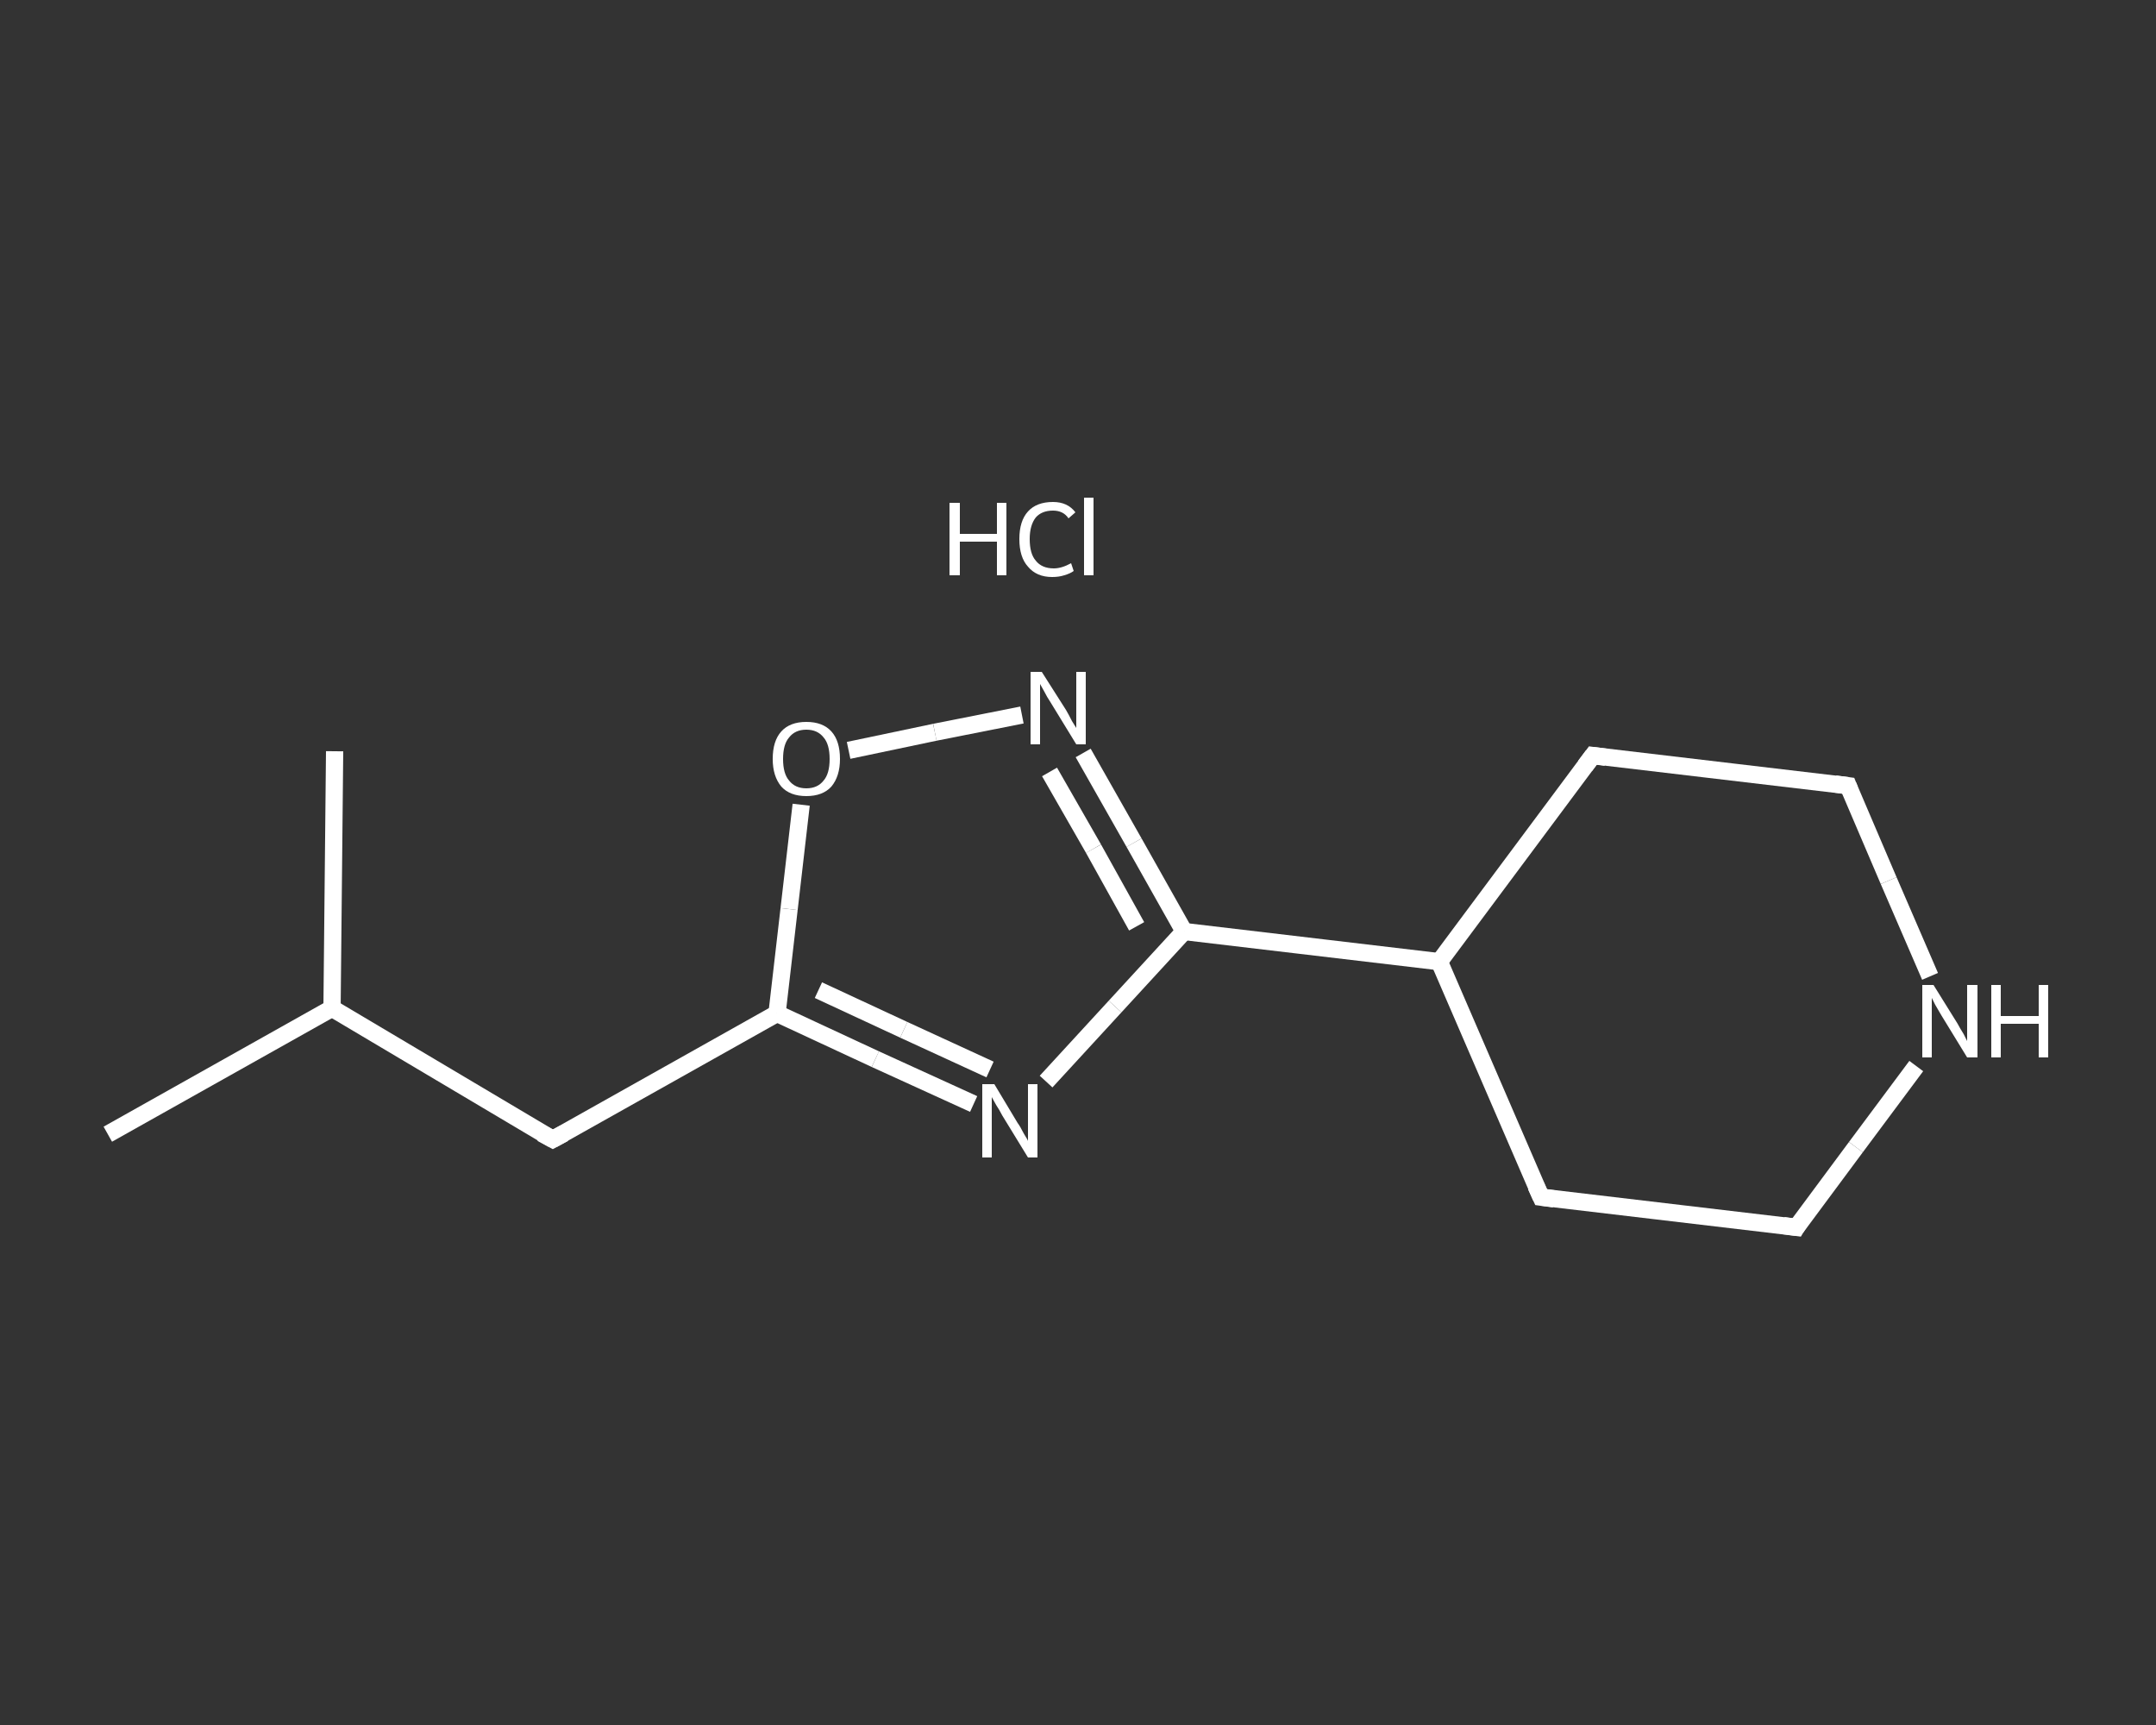 <?xml version='1.0' encoding='iso-8859-1'?>
<svg version='1.1' baseProfile='full'
              xmlns='http://www.w3.org/2000/svg'
                      xmlns:rdkit='http://www.rdkit.org/xml'
                      xmlns:xlink='http://www.w3.org/1999/xlink'
                  xml:space='preserve'
width='250px' height='200px' viewBox='0 0 250 200'>
<rect x="0" y="0" width="250" height="200" fill="#333333" stroke="none"/>
<!-- END OF HEADER -->
<rect style='opacity:1.0;fill:transparent;stroke:none' width='250.0' height='200.0' x='0.0' y='0.0'> </rect>
<path class='bond-0 atom-0 atom-1' d='M 12.5,131.5 L 38.5,116.9' style='fill:none;fill-rule:evenodd;stroke:#FFFFFF;stroke-width:2.0px;stroke-linecap:butt;stroke-linejoin:miter;stroke-opacity:1' />
<path class='bond-1 atom-1 atom-2' d='M 38.5,116.9 L 38.8,87.1' style='fill:none;fill-rule:evenodd;stroke:#FFFFFF;stroke-width:2.0px;stroke-linecap:butt;stroke-linejoin:miter;stroke-opacity:1' />
<path class='bond-2 atom-1 atom-3' d='M 38.5,116.9 L 64.1,132.1' style='fill:none;fill-rule:evenodd;stroke:#FFFFFF;stroke-width:2.0px;stroke-linecap:butt;stroke-linejoin:miter;stroke-opacity:1' />
<path class='bond-3 atom-3 atom-4' d='M 64.1,132.1 L 90.1,117.5' style='fill:none;fill-rule:evenodd;stroke:#FFFFFF;stroke-width:2.0px;stroke-linecap:butt;stroke-linejoin:miter;stroke-opacity:1' />
<path class='bond-4 atom-4 atom-5' d='M 90.1,117.5 L 101.5,122.8' style='fill:none;fill-rule:evenodd;stroke:#FFFFFF;stroke-width:2.0px;stroke-linecap:butt;stroke-linejoin:miter;stroke-opacity:1' />
<path class='bond-4 atom-4 atom-5' d='M 101.5,122.8 L 112.9,128.0' style='fill:none;fill-rule:evenodd;stroke:#FFFFFF;stroke-width:2.0px;stroke-linecap:butt;stroke-linejoin:miter;stroke-opacity:1' />
<path class='bond-4 atom-4 atom-5' d='M 94.9,114.8 L 104.8,119.4' style='fill:none;fill-rule:evenodd;stroke:#FFFFFF;stroke-width:2.0px;stroke-linecap:butt;stroke-linejoin:miter;stroke-opacity:1' />
<path class='bond-4 atom-4 atom-5' d='M 104.8,119.4 L 114.8,124.0' style='fill:none;fill-rule:evenodd;stroke:#FFFFFF;stroke-width:2.0px;stroke-linecap:butt;stroke-linejoin:miter;stroke-opacity:1' />
<path class='bond-5 atom-5 atom-6' d='M 121.3,125.4 L 129.3,116.7' style='fill:none;fill-rule:evenodd;stroke:#FFFFFF;stroke-width:2.0px;stroke-linecap:butt;stroke-linejoin:miter;stroke-opacity:1' />
<path class='bond-5 atom-5 atom-6' d='M 129.3,116.7 L 137.3,108.0' style='fill:none;fill-rule:evenodd;stroke:#FFFFFF;stroke-width:2.0px;stroke-linecap:butt;stroke-linejoin:miter;stroke-opacity:1' />
<path class='bond-6 atom-6 atom-7' d='M 137.3,108.0 L 166.9,111.5' style='fill:none;fill-rule:evenodd;stroke:#FFFFFF;stroke-width:2.0px;stroke-linecap:butt;stroke-linejoin:miter;stroke-opacity:1' />
<path class='bond-7 atom-7 atom-8' d='M 166.9,111.5 L 178.7,138.8' style='fill:none;fill-rule:evenodd;stroke:#FFFFFF;stroke-width:2.0px;stroke-linecap:butt;stroke-linejoin:miter;stroke-opacity:1' />
<path class='bond-8 atom-8 atom-9' d='M 178.7,138.8 L 208.3,142.3' style='fill:none;fill-rule:evenodd;stroke:#FFFFFF;stroke-width:2.0px;stroke-linecap:butt;stroke-linejoin:miter;stroke-opacity:1' />
<path class='bond-9 atom-9 atom-10' d='M 208.3,142.3 L 215.2,133.0' style='fill:none;fill-rule:evenodd;stroke:#FFFFFF;stroke-width:2.0px;stroke-linecap:butt;stroke-linejoin:miter;stroke-opacity:1' />
<path class='bond-9 atom-9 atom-10' d='M 215.2,133.0 L 222.2,123.6' style='fill:none;fill-rule:evenodd;stroke:#FFFFFF;stroke-width:2.0px;stroke-linecap:butt;stroke-linejoin:miter;stroke-opacity:1' />
<path class='bond-10 atom-10 atom-11' d='M 223.8,113.2 L 219.0,102.1' style='fill:none;fill-rule:evenodd;stroke:#FFFFFF;stroke-width:2.0px;stroke-linecap:butt;stroke-linejoin:miter;stroke-opacity:1' />
<path class='bond-10 atom-10 atom-11' d='M 219.0,102.1 L 214.3,91.1' style='fill:none;fill-rule:evenodd;stroke:#FFFFFF;stroke-width:2.0px;stroke-linecap:butt;stroke-linejoin:miter;stroke-opacity:1' />
<path class='bond-11 atom-11 atom-12' d='M 214.3,91.1 L 184.7,87.6' style='fill:none;fill-rule:evenodd;stroke:#FFFFFF;stroke-width:2.0px;stroke-linecap:butt;stroke-linejoin:miter;stroke-opacity:1' />
<path class='bond-12 atom-6 atom-13' d='M 137.3,108.0 L 131.5,97.7' style='fill:none;fill-rule:evenodd;stroke:#FFFFFF;stroke-width:2.0px;stroke-linecap:butt;stroke-linejoin:miter;stroke-opacity:1' />
<path class='bond-12 atom-6 atom-13' d='M 131.5,97.7 L 125.6,87.3' style='fill:none;fill-rule:evenodd;stroke:#FFFFFF;stroke-width:2.0px;stroke-linecap:butt;stroke-linejoin:miter;stroke-opacity:1' />
<path class='bond-12 atom-6 atom-13' d='M 131.8,107.4 L 126.8,98.4' style='fill:none;fill-rule:evenodd;stroke:#FFFFFF;stroke-width:2.0px;stroke-linecap:butt;stroke-linejoin:miter;stroke-opacity:1' />
<path class='bond-12 atom-6 atom-13' d='M 126.8,98.4 L 121.7,89.5' style='fill:none;fill-rule:evenodd;stroke:#FFFFFF;stroke-width:2.0px;stroke-linecap:butt;stroke-linejoin:miter;stroke-opacity:1' />
<path class='bond-13 atom-13 atom-14' d='M 118.5,82.9 L 108.4,84.9' style='fill:none;fill-rule:evenodd;stroke:#FFFFFF;stroke-width:2.0px;stroke-linecap:butt;stroke-linejoin:miter;stroke-opacity:1' />
<path class='bond-13 atom-13 atom-14' d='M 108.4,84.9 L 98.4,87.0' style='fill:none;fill-rule:evenodd;stroke:#FFFFFF;stroke-width:2.0px;stroke-linecap:butt;stroke-linejoin:miter;stroke-opacity:1' />
<path class='bond-14 atom-14 atom-4' d='M 92.9,93.3 L 91.5,105.4' style='fill:none;fill-rule:evenodd;stroke:#FFFFFF;stroke-width:2.0px;stroke-linecap:butt;stroke-linejoin:miter;stroke-opacity:1' />
<path class='bond-14 atom-14 atom-4' d='M 91.5,105.4 L 90.1,117.5' style='fill:none;fill-rule:evenodd;stroke:#FFFFFF;stroke-width:2.0px;stroke-linecap:butt;stroke-linejoin:miter;stroke-opacity:1' />
<path class='bond-15 atom-12 atom-7' d='M 184.7,87.6 L 166.9,111.5' style='fill:none;fill-rule:evenodd;stroke:#FFFFFF;stroke-width:2.0px;stroke-linecap:butt;stroke-linejoin:miter;stroke-opacity:1' />
<path d='M 62.8,131.4 L 64.1,132.1 L 65.4,131.4' style='fill:none;stroke:#FFFFFF;stroke-width:2.0px;stroke-linecap:butt;stroke-linejoin:miter;stroke-opacity:1;' />
<path d='M 178.1,137.5 L 178.7,138.8 L 180.2,139.0' style='fill:none;stroke:#FFFFFF;stroke-width:2.0px;stroke-linecap:butt;stroke-linejoin:miter;stroke-opacity:1;' />
<path d='M 206.8,142.1 L 208.3,142.3 L 208.6,141.8' style='fill:none;stroke:#FFFFFF;stroke-width:2.0px;stroke-linecap:butt;stroke-linejoin:miter;stroke-opacity:1;' />
<path d='M 214.5,91.6 L 214.3,91.1 L 212.8,90.9' style='fill:none;stroke:#FFFFFF;stroke-width:2.0px;stroke-linecap:butt;stroke-linejoin:miter;stroke-opacity:1;' />
<path d='M 186.2,87.8 L 184.7,87.6 L 183.8,88.8' style='fill:none;stroke:#FFFFFF;stroke-width:2.0px;stroke-linecap:butt;stroke-linejoin:miter;stroke-opacity:1;' />
<path class='atom-5' d='M 115.3 125.7
L 118.0 130.2
Q 118.3 130.6, 118.7 131.4
Q 119.2 132.2, 119.2 132.3
L 119.2 125.7
L 120.3 125.7
L 120.3 134.2
L 119.2 134.2
L 116.2 129.3
Q 115.9 128.7, 115.5 128.1
Q 115.1 127.4, 115.0 127.2
L 115.0 134.2
L 113.9 134.2
L 113.9 125.7
L 115.3 125.7
' fill='#FFFFFF'/>
<path class='atom-10' d='M 224.2 114.2
L 227.0 118.7
Q 227.2 119.1, 227.7 119.9
Q 228.1 120.7, 228.1 120.7
L 228.1 114.2
L 229.3 114.2
L 229.3 122.6
L 228.1 122.6
L 225.1 117.7
Q 224.8 117.2, 224.4 116.5
Q 224.1 115.9, 224.0 115.7
L 224.0 122.6
L 222.9 122.6
L 222.9 114.2
L 224.2 114.2
' fill='#FFFFFF'/>
<path class='atom-10' d='M 230.9 114.2
L 232.0 114.2
L 232.0 117.8
L 236.4 117.8
L 236.4 114.2
L 237.5 114.2
L 237.5 122.6
L 236.4 122.6
L 236.4 118.7
L 232.0 118.7
L 232.0 122.6
L 230.9 122.6
L 230.9 114.2
' fill='#FFFFFF'/>
<path class='atom-13' d='M 120.8 77.9
L 123.6 82.3
Q 123.9 82.8, 124.3 83.6
Q 124.8 84.4, 124.8 84.4
L 124.8 77.9
L 125.9 77.9
L 125.9 86.3
L 124.8 86.3
L 121.8 81.4
Q 121.4 80.8, 121.1 80.2
Q 120.7 79.5, 120.6 79.3
L 120.6 86.3
L 119.5 86.3
L 119.5 77.9
L 120.8 77.9
' fill='#FFFFFF'/>
<path class='atom-14' d='M 89.6 88.0
Q 89.6 85.9, 90.6 84.8
Q 91.6 83.7, 93.5 83.7
Q 95.4 83.7, 96.4 84.8
Q 97.4 85.9, 97.4 88.0
Q 97.4 90.0, 96.4 91.2
Q 95.4 92.3, 93.5 92.3
Q 91.6 92.3, 90.6 91.2
Q 89.6 90.0, 89.6 88.0
M 93.5 91.4
Q 94.8 91.4, 95.5 90.5
Q 96.2 89.7, 96.2 88.0
Q 96.2 86.3, 95.5 85.5
Q 94.8 84.6, 93.5 84.6
Q 92.2 84.6, 91.5 85.5
Q 90.8 86.3, 90.8 88.0
Q 90.8 89.7, 91.5 90.5
Q 92.2 91.4, 93.5 91.4
' fill='#FFFFFF'/>
<path class='atom-15' d='M 110.1 58.3
L 111.3 58.3
L 111.3 61.9
L 115.6 61.9
L 115.6 58.3
L 116.7 58.3
L 116.7 66.7
L 115.6 66.7
L 115.6 62.8
L 111.3 62.8
L 111.3 66.7
L 110.1 66.7
L 110.1 58.3
' fill='#FFFFFF'/>
<path class='atom-15' d='M 118.2 62.5
Q 118.2 60.4, 119.2 59.3
Q 120.2 58.2, 122.1 58.2
Q 123.8 58.2, 124.7 59.4
L 123.9 60.1
Q 123.3 59.2, 122.1 59.2
Q 120.8 59.2, 120.1 60.0
Q 119.4 60.9, 119.4 62.5
Q 119.4 64.2, 120.1 65.0
Q 120.8 65.9, 122.2 65.9
Q 123.1 65.9, 124.2 65.3
L 124.5 66.2
Q 124.1 66.5, 123.4 66.7
Q 122.8 66.9, 122.0 66.9
Q 120.2 66.9, 119.2 65.7
Q 118.2 64.6, 118.2 62.5
' fill='#FFFFFF'/>
<path class='atom-15' d='M 125.7 57.7
L 126.8 57.7
L 126.8 66.7
L 125.7 66.7
L 125.7 57.7
' fill='#FFFFFF'/>
</svg>
